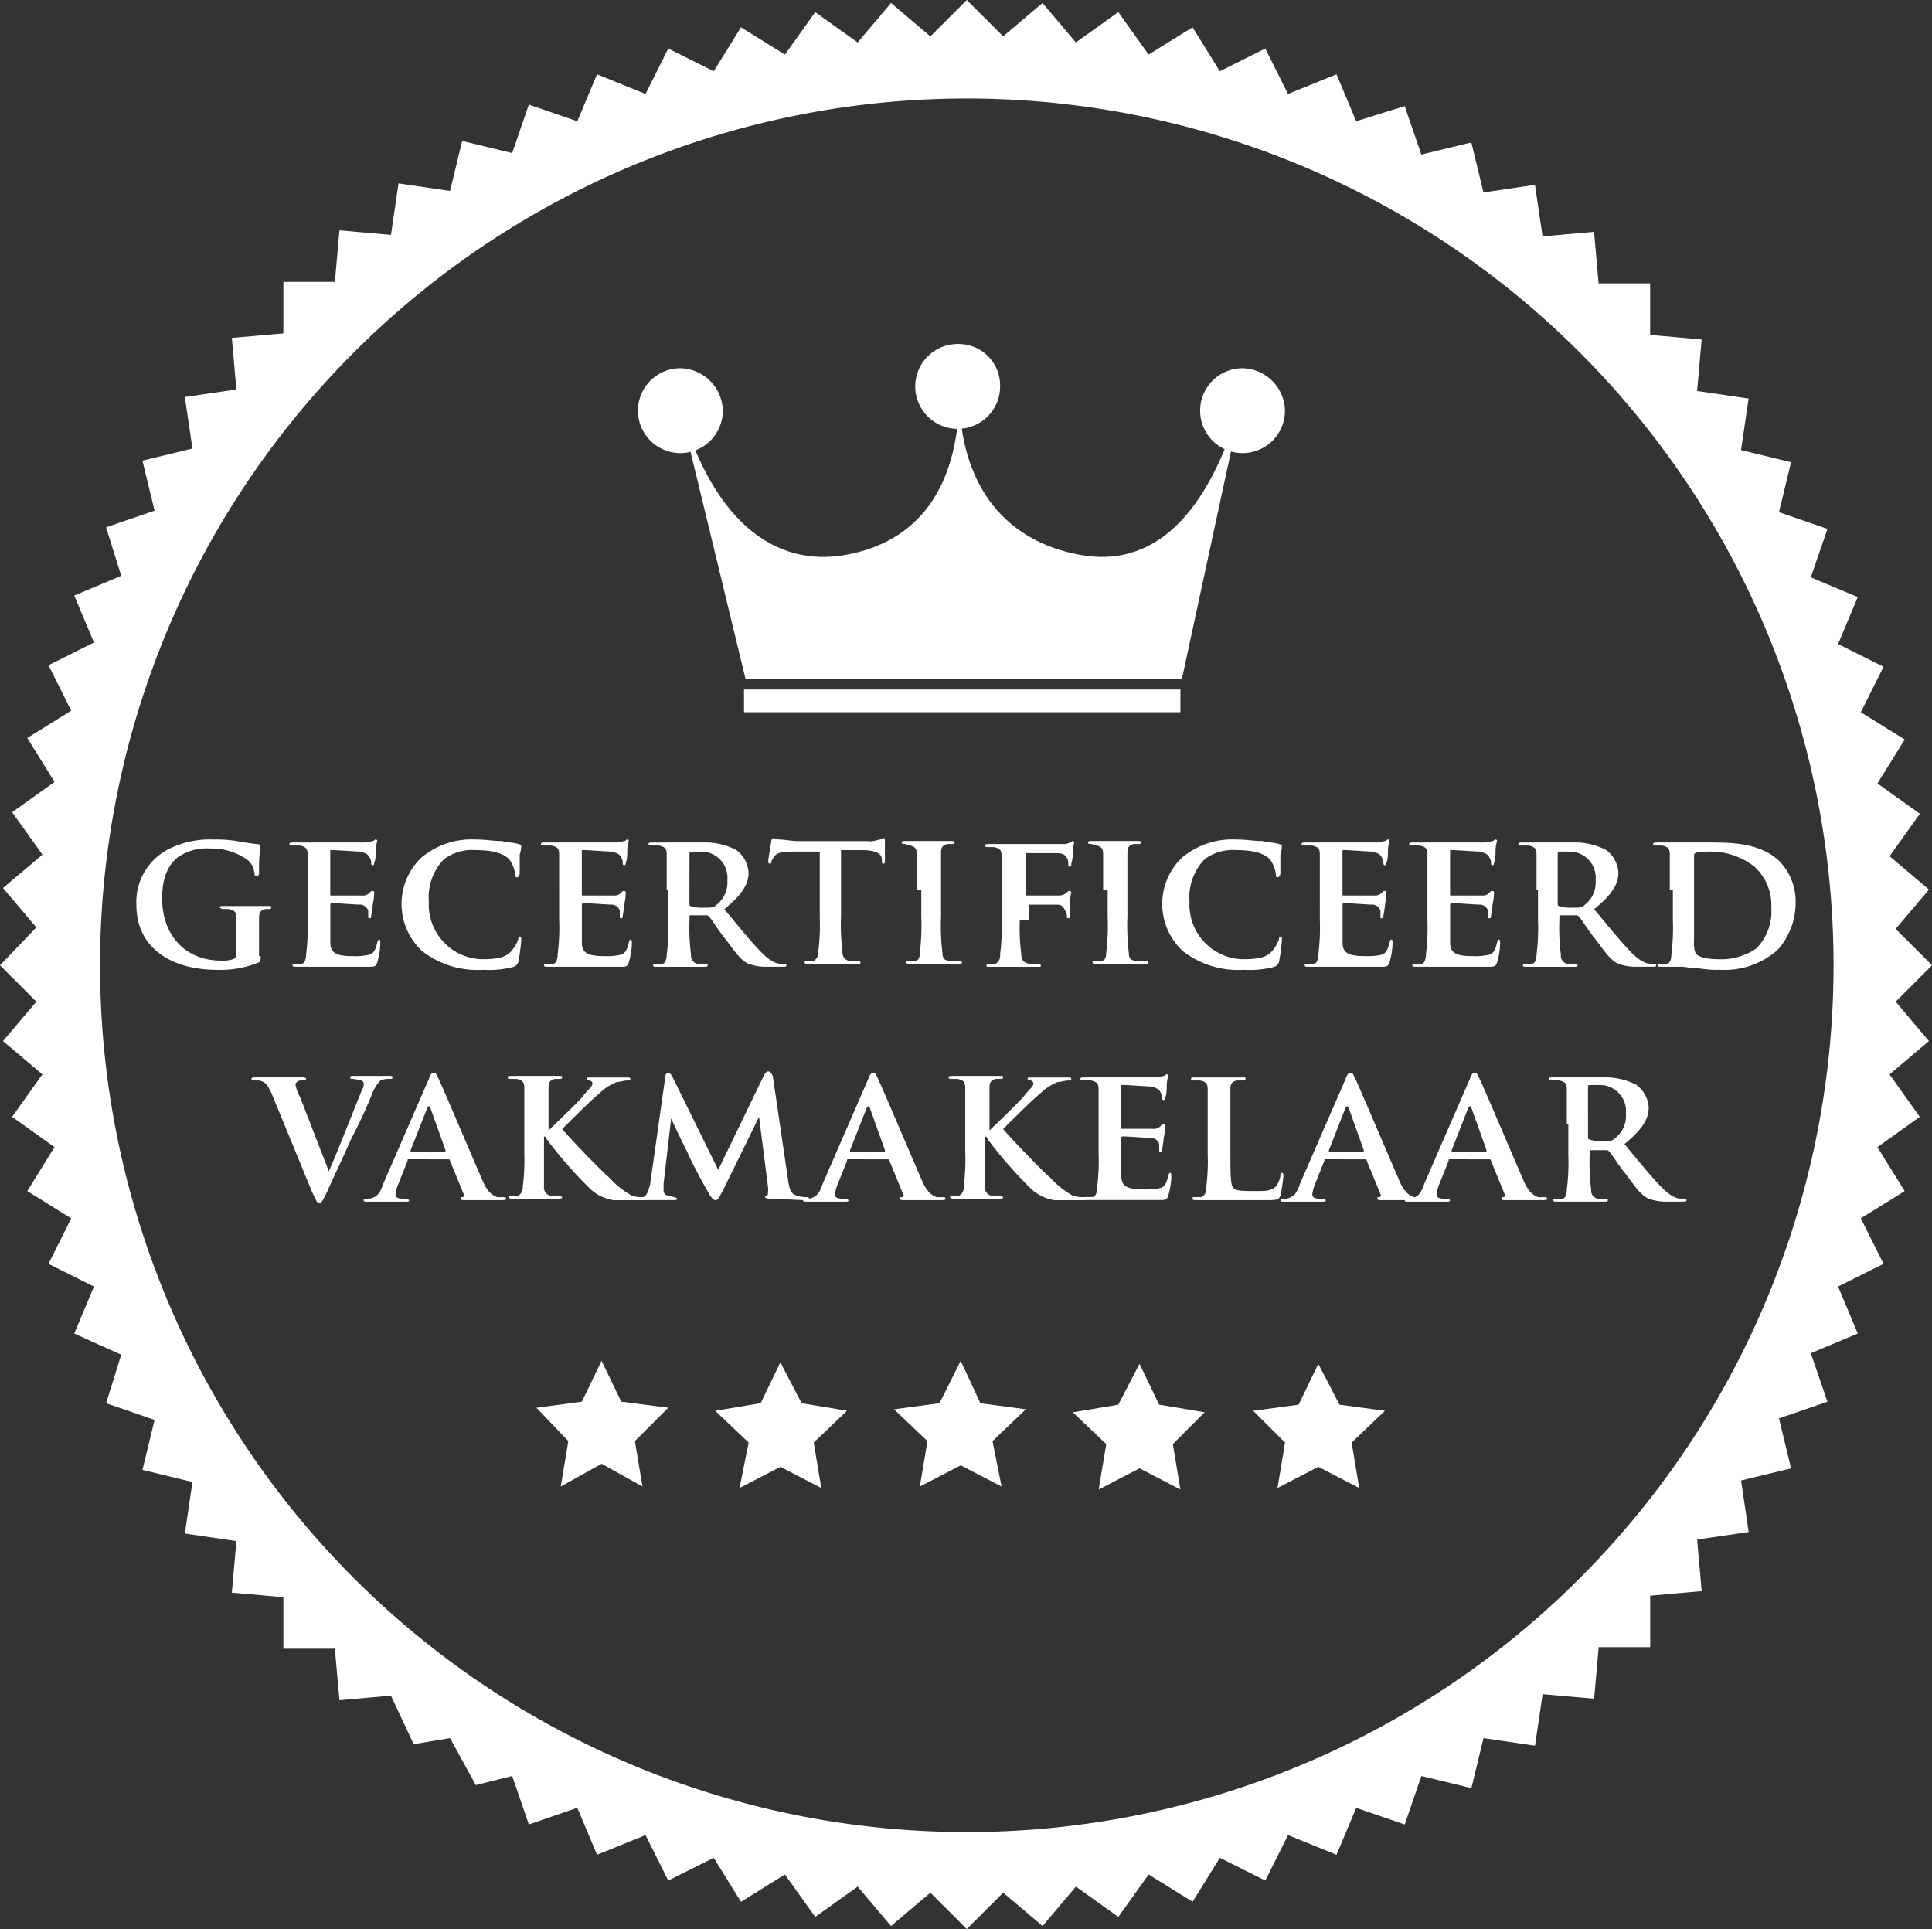 <svg id="gecertificeerd_makelaar-label-wit" xmlns="http://www.w3.org/2000/svg" width="193.841" height="193.537" viewBox="0 0 193.841 193.537">
  <rect x="0" y="0" width="193.841" height="193.537" fill="#333333" stroke="none"/>
  <rect id="Rectangle_27" data-name="Rectangle 27" width="43.785" height="2.28" transform="translate(74.648 69.175)" fill="#fff"/>
  <path id="Path_13" data-name="Path 13" d="M87.261,94.1,89.237,90l2.128,4.1,4.561.608-3.345,3.193.76,4.561-4.1-2.128-4.1,2.128.76-4.561L82.7,94.713Z" transform="translate(43.031 46.829)" fill="#fff"/>
  <path id="Path_14" data-name="Path 14" d="M75.361,94.1,77.489,90l1.976,4.1,4.561.76-3.193,3.193.76,4.561-4.1-2.128-4.1,2.128.76-4.561L70.8,94.865Z" transform="translate(36.839 46.829)" fill="#fff"/>
  <path id="Path_15" data-name="Path 15" d="M63.561,94.057,65.689,89.8l1.976,4.257,4.561.608-3.345,3.193.912,4.561-4.1-2.128-4.1,2.128.76-4.561L59,94.665Z" transform="translate(30.699 46.725)" fill="#fff"/>
  <path id="Path_16" data-name="Path 16" d="M51.761,94l1.976-4.1L55.866,94l4.561.76-3.345,3.193.76,4.561-4.1-2.128-4.1,2.128.912-4.561L47.2,94.765Z" transform="translate(24.559 46.777)" fill="#fff"/>
  <path id="Path_17" data-name="Path 17" d="M39.961,93.9l1.976-4.1,1.976,4.1,4.713.608-3.345,3.345.76,4.561-4.1-2.28-4.1,2.28.76-4.561L35.4,94.513Z" transform="translate(18.42 46.725)" fill="#fff"/>
  <path id="Path_18" data-name="Path 18" d="M97,183.807a86.963,86.963,0,1,1,86.963-86.963A86.944,86.944,0,0,1,97,183.807m93.2-83.314,3.649-3.649L190.193,93.2l3.345-3.953L189.585,85.9l3.041-4.257L188.368,78.6l2.737-4.409L186.7,71.455l2.28-4.561-4.561-2.28,1.976-4.713-4.713-1.976,1.672-4.865-4.865-1.672L179.7,46.37l-5.017-1.216.76-5.169-5.169-.76.456-5.169-5.169-.456V28.43h-5.169l-.456-5.169-5.169.456-.76-5.169-5.169.76-1.216-5.017-5.017,1.216-1.672-4.865-4.865,1.52L134.093,7.45l-4.865,1.976-2.28-4.561-4.561,2.28L119.65,2.737l-4.409,2.737L112.2,1.216l-4.257,3.041L104.6.3l-3.953,3.345L97,0,93.348,3.649,89.4.3,86.05,4.257,81.793,1.216,78.753,5.473,74.344,2.737,71.607,7.146l-4.561-2.28-2.28,4.561L59.9,7.45l-1.976,4.713L53.059,10.49l-1.672,4.865L46.37,14.139l-1.216,5.017-5.169-.76-.76,5.169-5.169-.456L33.6,28.278H28.43v5.169l-5.169.456.456,5.169-5.169.76L19.308,45l-5.017,1.216,1.216,5.017-4.865,1.672,1.52,4.865L7.45,59.749l1.976,4.713-4.561,2.28L7.146,71.3,2.737,74.04l2.737,4.409L1.216,81.489l3.041,4.257L.3,89.091l3.345,3.953L0,96.845l3.649,3.649L.3,104.446l3.953,3.345-3.041,4.257,4.257,3.041L2.737,119.5l4.409,2.737L4.865,126.8l4.561,2.28L7.45,133.789l4.713,2.128-1.52,4.865,4.865,1.672-1.216,5.017,5.017,1.216-.76,5.169,5.169.76-.456,5.169,5.169.456v5.169H33.6l.456,5.169,5.169-.456,2.28,4.865,3.649-.608,2.585,4.713,3.649-.912,1.672,4.865,4.865-1.672,1.976,4.713,4.865-1.976,2.28,4.561,4.561-2.28,2.737,4.409,4.409-2.737,3.041,4.257,4.257-3.041,3.345,3.953,3.953-3.345L97,193.537l3.649-3.649,3.953,3.345,3.345-3.953,4.257,3.041,3.041-4.257,4.409,2.737,2.737-4.409,4.561,2.28,2.28-4.561,4.865,1.976,1.976-4.713,4.865,1.672,1.672-4.865,5.017,1.216,1.216-5.017,5.169.76.76-5.169,5.169.456.456-5.169h5.169V160.09l5.169-.456-.456-5.169,5.169-.76-.76-5.169,5.017-1.216-1.216-5.017,4.865-1.672-1.672-4.865,4.713-1.976-1.976-4.713,4.561-2.28-2.281-4.561L191.1,119.5l-2.737-4.409,4.257-3.041-3.041-4.257,3.953-3.345Z" fill="#fff"/>
  <path id="Path_19" data-name="Path 19" d="M21.467,67.107c0,.456,0,.456-.152.608a10.083,10.083,0,0,1-4.257.76C12.8,68.475,9,66.5,9,61.937a5.964,5.964,0,0,1,3.041-5.473A9.222,9.222,0,0,1,16.754,55.4a12.293,12.293,0,0,1,3.041.3c.3,0,.912.152,1.368.152a.531.531,0,0,1,.3.152,16.218,16.218,0,0,0-.152,2.737c0,.3-.152.3-.3.3a.149.149,0,0,1-.152-.152,2.12,2.12,0,0,0-.608-1.368,6.112,6.112,0,0,0-3.8-1.216,5.1,5.1,0,0,0-3.345.912c-.912.76-1.52,1.976-1.52,4.1,0,3.649,2.28,6.233,5.929,6.233a3.348,3.348,0,0,0,1.216-.152c.3-.152.3-.3.3-.608v-3.5c0-.608-.152-.76-.76-.912h-.608a.531.531,0,0,1-.3-.152c0-.152.152-.152.3-.152h4.561c.3,0,.3,0,.3.152a.149.149,0,0,1-.152.152h-.456c-.456.152-.608.3-.608.912v3.8Z" transform="translate(4.683 28.826)" fill="#fff"/>
  <path id="Path_20" data-name="Path 20" d="M20.924,60.417v-3.5c0-.608-.152-.76-.76-.912H19.4c-.152,0-.3,0-.3-.152s.152-.152.456-.152H26.7a6.584,6.584,0,0,0,.76-.152c.152,0,.152-.152.3-.152a.149.149,0,0,1,.152.152,3.712,3.712,0,0,0-.152,1.064c0,.152,0,.912-.152,1.064,0,.152,0,.3-.152.3a.149.149,0,0,1-.152-.152.914.914,0,0,0-.152-.608c-.152-.3-.3-.456-1.064-.608-.3,0-2.28-.152-2.737-.152-.152,0-.152,0-.152.152v4.257c0,.152,0,.152.152.152H26.4a.893.893,0,0,0,.76-.3c.152-.152.152-.152.3-.152a.149.149,0,0,1,.152.152,6.888,6.888,0,0,1-.152,1.216A8.572,8.572,0,0,1,27.31,63c0,.152,0,.3-.152.3s-.152,0-.152-.152v-.608a.874.874,0,0,0-.912-.608c-.3,0-2.28-.152-2.737-.152a.149.149,0,0,0-.152.152v3.8c0,1.064.608,1.368,2.28,1.368a6.237,6.237,0,0,0,1.672-.152c.456-.152.608-.608.76-1.216a.531.531,0,0,1,.152-.3c.152,0,.152.152.152.456a7.631,7.631,0,0,1-.3,1.824c-.152.456-.3.456-.912.456h-7.3c-.152,0-.3,0-.3-.152s0-.152.3-.152h.608c.3,0,.456-.456.456-.912a21.546,21.546,0,0,0,.152-3.5V60.417Z" transform="translate(9.938 28.826)" fill="#fff"/>
  <path id="Path_21" data-name="Path 21" d="M28.628,66.65a6.439,6.439,0,0,1-.152-9.426A7.851,7.851,0,0,1,33.95,55.4c1.064,0,1.672.152,2.585.152.608.152,1.216.152,1.672.3a.531.531,0,0,1,.3.152,3.257,3.257,0,0,1-.152.912v1.824c0,.3-.152.456-.3.456s-.152-.152-.152-.3a3.21,3.21,0,0,0-.608-1.52c-.608-.608-1.672-.912-3.345-.912a4.71,4.71,0,0,0-3.193.912,5.487,5.487,0,0,0-1.52,4.257,5.482,5.482,0,0,0,5.321,5.777c1.52,0,2.433-.152,3.041-.912a3.811,3.811,0,0,0,.608-1.064c0-.3.152-.3.152-.3.152,0,.152.152.152.3a19.067,19.067,0,0,1-.3,2.28c-.152.3-.152.3-.456.456a9.374,9.374,0,0,1-3.041.3,9.062,9.062,0,0,1-6.081-1.824" transform="translate(13.789 28.826)" fill="#fff"/>
  <path id="Path_22" data-name="Path 22" d="M37.524,60.417v-3.5c0-.608-.152-.76-.76-.912H36c-.152,0-.3,0-.3-.152s.152-.152.456-.152H43.3a6.585,6.585,0,0,0,.76-.152c.152,0,.152-.152.3-.152a.149.149,0,0,1,.152.152,3.712,3.712,0,0,0-.152,1.064c0,.152,0,.912-.152,1.064,0,.152,0,.3-.152.3a.149.149,0,0,1-.152-.152.914.914,0,0,0-.152-.608c-.152-.3-.3-.456-1.064-.608-.3,0-2.28-.152-2.737-.152-.152,0-.152,0-.152.152v4.257c0,.152,0,.152.152.152H43a.893.893,0,0,0,.76-.3c.152-.152.152-.152.3-.152a.149.149,0,0,1,.152.152,6.888,6.888,0,0,1-.152,1.216A8.572,8.572,0,0,1,43.91,63c0,.152,0,.3-.152.3s-.152,0-.152-.152v-.608a.874.874,0,0,0-.912-.608c-.3,0-2.28-.152-2.737-.152a.149.149,0,0,0-.152.152v3.8c0,1.064.608,1.368,2.28,1.368a6.237,6.237,0,0,0,1.672-.152c.456-.152.608-.608.76-1.216a.531.531,0,0,1,.152-.3c.152,0,.152.152.152.456a7.631,7.631,0,0,1-.3,1.824c-.152.456-.3.456-.912.456h-7.3c-.152,0-.3,0-.3-.152s0-.152.3-.152h.608c.3,0,.456-.456.456-.912a21.545,21.545,0,0,0,.152-3.5V60.417Z" transform="translate(18.576 28.826)" fill="#fff"/>
  <path id="Path_23" data-name="Path 23" d="M46.9,61.681c0,.152,0,.3.152.3a3.775,3.775,0,0,0,1.368.152c.76,0,.912,0,1.216-.3A2.818,2.818,0,0,0,50.706,59.4a2.619,2.619,0,0,0-2.585-2.889H47.057c-.152,0-.152.152-.152.3Zm-2.28-1.368v-3.5c0-.608-.152-.76-.76-.912H43.1c-.152,0-.3,0-.3-.152s.152-.152.456-.152h5.017a6.719,6.719,0,0,1,3.345.76,3.025,3.025,0,0,1,1.216,2.28c0,1.216-.76,2.28-2.433,3.649,1.52,1.824,2.737,3.345,3.8,4.409.912.912,1.52,1.064,1.824,1.064h.456a.149.149,0,0,1,.152.152c0,.152-.152.152-.3.152H54.659a4.964,4.964,0,0,1-1.824-.3c-.76-.3-1.368-1.216-2.28-2.432-.76-.912-1.368-1.976-1.672-2.28-.152-.152-.152-.152-.3-.152h-1.52c-.152,0-.152,0-.152.152v.3a20.56,20.56,0,0,0,.152,3.5.834.834,0,0,0,.608.912h.912a.149.149,0,0,1,.152.152c0,.152-.152.152-.3.152H43.56c-.152,0-.3,0-.3-.152s0-.152.3-.152h.608c.3,0,.456-.456.456-.912a21.545,21.545,0,0,0,.152-3.5V60.313Z" transform="translate(22.27 28.93)" fill="#fff"/>
  <path id="Path_24" data-name="Path 24" d="M55.565,56.668H52.98c-1.064,0-1.368.152-1.672.456-.152.3-.3.456-.3.608a.149.149,0,0,1-.152.152c-.152,0-.152-.152-.152-.3,0-.3.3-1.824.3-1.976a.531.531,0,0,1,.152-.3,3.093,3.093,0,0,0,.76.152c.456,0,1.216.152,1.672.152h6.993a2.614,2.614,0,0,0,1.216-.152.666.666,0,0,0,.456-.152c.152,0,.152.152.152.3V57.58c0,.152,0,.3-.152.3s-.152-.152-.152-.3v-.152c0-.456-.456-.912-1.976-.912H58v6.689a20.56,20.56,0,0,0,.152,3.5.834.834,0,0,0,.608.912h.912a.531.531,0,0,1,.3.152c0,.152-.152.152-.3.152H54.653c-.152,0-.3,0-.3-.152s0-.152.3-.152h.608a.919.919,0,0,0,.456-.912,21.545,21.545,0,0,0,.152-3.5V56.668Z" transform="translate(26.38 28.774)" fill="#fff"/>
  <path id="Path_25" data-name="Path 25" d="M61.02,60.365v-3.5c0-.608-.152-.76-.608-.912-.152,0-.456-.152-.608-.152s-.3,0-.3-.152.152-.152.456-.152h4.561c.152,0,.3,0,.3.152s-.152.152-.3.152h-.456c-.456.152-.608.3-.608.912V63.1A22.641,22.641,0,0,0,63.6,66.75c0,.456.152.76.76.76h.912a.531.531,0,0,1,.3.152c0,.152-.152.152-.3.152H60.26c-.152,0-.3,0-.3-.152s0-.152.3-.152h.608c.3,0,.456-.3.456-.76a22.641,22.641,0,0,0,.152-3.649V60.365Z" transform="translate(30.959 28.878)" fill="#fff"/>
  <path id="Path_26" data-name="Path 26" d="M68.5,63.406a20.559,20.559,0,0,0,.152,3.5c0,.456.152.76.76.912h.912a.531.531,0,0,1,.3.152c0,.152-.152.152-.3.152H65.456c-.3,0-.3,0-.3-.152s0-.152.3-.152h.608a.919.919,0,0,0,.456-.912,21.549,21.549,0,0,0,.152-3.5V57.02c0-.608-.152-.76-.76-.912H65.3c-.152,0-.3,0-.3-.152s.152-.152.456-.152h7.3a1.371,1.371,0,0,0,.76-.152c.152,0,.152-.152.3-.152l.152.152a3.093,3.093,0,0,0-.152.76,4.209,4.209,0,0,1-.152,1.368c0,.152,0,.3-.152.3s-.152-.152-.152-.3a.914.914,0,0,0-.152-.608c-.152-.3-.456-.456-1.064-.456H69.257c-.152,0-.152,0-.152.3v3.8c0,.152,0,.152.152.152H72.45a1.161,1.161,0,0,0,.76-.3c.152-.152.152-.152.3-.152a.149.149,0,0,1,.152.152,8.572,8.572,0,0,0-.152,1.064V62.95c0,.152,0,.3-.152.3s-.152-.152-.152-.3a.559.559,0,0,0-.152-.456c-.152-.3-.3-.608-.76-.608H69.561c-.152,0-.152,0-.152.152v1.368Z" transform="translate(33.821 28.878)" fill="#fff"/>
  <path id="Path_27" data-name="Path 27" d="M73.32,60.365v-3.5c0-.608-.152-.76-.608-.912-.152,0-.456-.152-.608-.152s-.3,0-.3-.152.152-.152.456-.152h4.561c.152,0,.3,0,.3.152s-.152.152-.3.152h-.456c-.456.152-.608.3-.608.912V63.1A22.644,22.644,0,0,0,75.9,66.75c0,.456.152.76.76.76h.912a.531.531,0,0,1,.3.152c0,.152-.152.152-.3.152H72.56c-.152,0-.3,0-.3-.152s0-.152.3-.152h.608c.3,0,.456-.3.456-.76a22.641,22.641,0,0,0,.152-3.649V60.365Z" transform="translate(37.359 28.878)" fill="#fff"/>
  <path id="Path_28" data-name="Path 28" d="M78.828,66.65a6.439,6.439,0,0,1-.152-9.426A7.851,7.851,0,0,1,84.15,55.4c1.064,0,1.672.152,2.585.152.608.152,1.216.152,1.672.3a.531.531,0,0,1,.3.152,3.257,3.257,0,0,1-.152.912v1.824c0,.3-.152.456-.3.456s-.152-.152-.152-.3a3.21,3.21,0,0,0-.608-1.52c-.608-.608-1.672-.912-3.345-.912a4.71,4.71,0,0,0-3.193.912,5.487,5.487,0,0,0-1.52,4.257,5.482,5.482,0,0,0,5.321,5.777c1.52,0,2.433-.152,3.041-.912a3.811,3.811,0,0,0,.608-1.064c0-.3.152-.3.152-.3.152,0,.152.152.152.3a19.069,19.069,0,0,1-.3,2.28c-.152.3-.152.3-.456.456a9.374,9.374,0,0,1-3.041.3,9.062,9.062,0,0,1-6.081-1.824" transform="translate(39.909 28.826)" fill="#fff"/>
  <path id="Path_29" data-name="Path 29" d="M87.724,60.417v-3.5c0-.608-.152-.76-.76-.912H86.2c-.152,0-.3,0-.3-.152s.152-.152.456-.152H93.5a6.584,6.584,0,0,0,.76-.152c.152,0,.152-.152.3-.152a.149.149,0,0,1,.152.152,3.712,3.712,0,0,0-.152,1.064c0,.152,0,.912-.152,1.064,0,.152,0,.3-.152.3a.149.149,0,0,1-.152-.152.914.914,0,0,0-.152-.608c-.152-.3-.3-.456-1.064-.608-.3,0-2.28-.152-2.737-.152-.152,0-.152,0-.152.152v4.257c0,.152,0,.152.152.152H93.2a.893.893,0,0,0,.76-.3c.152-.152.152-.152.3-.152a.149.149,0,0,1,.152.152,6.888,6.888,0,0,1-.152,1.216A8.573,8.573,0,0,1,94.11,63c0,.152,0,.3-.152.3s-.152,0-.152-.152v-.608a.874.874,0,0,0-.912-.608c-.3,0-2.28-.152-2.737-.152a.149.149,0,0,0-.152.152v3.8c0,1.064.608,1.368,2.28,1.368a6.236,6.236,0,0,0,1.672-.152c.456-.152.608-.608.76-1.216a.531.531,0,0,1,.152-.3c.152,0,.152.152.152.456a7.632,7.632,0,0,1-.3,1.824c-.152.456-.3.456-.912.456h-7.3c-.152,0-.3,0-.3-.152s0-.152.3-.152h.608c.3,0,.456-.456.456-.912a21.547,21.547,0,0,0,.152-3.5Z" transform="translate(44.696 28.826)" fill="#fff"/>
  <path id="Path_30" data-name="Path 30" d="M94.824,60.417v-3.5c0-.608-.152-.76-.76-.912H93.3c-.152,0-.3,0-.3-.152s.152-.152.456-.152H100.6a6.586,6.586,0,0,0,.76-.152c.152,0,.152-.152.3-.152a.149.149,0,0,1,.152.152,3.712,3.712,0,0,0-.152,1.064c0,.152,0,.912-.152,1.064,0,.152,0,.3-.152.3a.149.149,0,0,1-.152-.152.914.914,0,0,0-.152-.608c-.152-.3-.3-.456-1.064-.608-.3,0-2.281-.152-2.737-.152-.152,0-.152,0-.152.152v4.257c0,.152,0,.152.152.152H100.3a.893.893,0,0,0,.76-.3c.152-.152.152-.152.3-.152a.149.149,0,0,1,.152.152,6.888,6.888,0,0,1-.152,1.216A8.572,8.572,0,0,1,101.21,63c0,.152,0,.3-.152.3s-.152,0-.152-.152v-.608a.874.874,0,0,0-.912-.608c-.3,0-2.281-.152-2.737-.152a.149.149,0,0,0-.152.152v3.8c0,1.064.608,1.368,2.28,1.368a6.237,6.237,0,0,0,1.672-.152c.456-.152.608-.608.76-1.216a.531.531,0,0,1,.152-.3c.152,0,.152.152.152.456a7.632,7.632,0,0,1-.3,1.824c-.152.456-.3.456-.912.456h-7.3c-.152,0-.3,0-.3-.152s0-.152.3-.152h.608c.3,0,.456-.456.456-.912a21.547,21.547,0,0,0,.152-3.5Z" transform="translate(48.39 28.826)" fill="#fff"/>
  <path id="Path_31" data-name="Path 31" d="M104.153,61.681c0,.152,0,.3.152.3a3.775,3.775,0,0,0,1.368.152c.76,0,.912,0,1.216-.3a2.818,2.818,0,0,0,1.064-2.433,2.619,2.619,0,0,0-2.585-2.889H104.3c-.152,0-.152.152-.152.3v4.865Zm-2.128-1.368v-3.5c0-.608-.152-.76-.76-.912h-.76c-.152,0-.3,0-.3-.152s.152-.152.456-.152h5.017a6.719,6.719,0,0,1,3.345.76,3.025,3.025,0,0,1,1.216,2.28c0,1.216-.76,2.28-2.432,3.649,1.52,1.824,2.737,3.345,3.8,4.409.912.912,1.52,1.064,1.824,1.064h.456a.149.149,0,0,1,.152.152c0,.152-.152.152-.3.152h-1.672a4.963,4.963,0,0,1-1.824-.3c-.76-.3-1.368-1.216-2.28-2.432-.76-.912-1.368-1.976-1.672-2.28-.152-.152-.152-.152-.3-.152h-1.52c-.152,0-.152,0-.152.152v.3a20.56,20.56,0,0,0,.152,3.5.834.834,0,0,0,.608.912h.912a.149.149,0,0,1,.152.152c0,.152-.152.152-.3.152H100.96c-.152,0-.3,0-.3-.152s0-.152.3-.152h.608c.3,0,.456-.456.456-.912a21.544,21.544,0,0,0,.152-3.5V60.313Z" transform="translate(52.137 28.93)" fill="#fff"/>
  <path id="Path_32" data-name="Path 32" d="M113.2,62.137v3.345a2.613,2.613,0,0,0,.152,1.216c.152.3.912.608,2.28.608a6.222,6.222,0,0,0,3.8-1.064,5.282,5.282,0,0,0,1.52-4.1,5.2,5.2,0,0,0-1.672-4.1,7.063,7.063,0,0,0-4.865-1.52c-.3,0-.912,0-1.064.152-.152,0-.152.152-.152.3v5.169Zm-2.433-1.824v-3.5c0-.608-.152-.76-.76-.912H109.4c-.152,0-.3,0-.3-.152s.152-.152.456-.152h5.169c2.128,0,5.017,0,6.993,1.824a5.8,5.8,0,0,1,1.672,4.257,7.063,7.063,0,0,1-1.824,4.713,8.042,8.042,0,0,1-5.777,1.976,10.771,10.771,0,0,1-2.128-.152c-.76,0-1.368-.152-1.672-.152H109.86c-.152,0-.3,0-.3-.152s0-.152.3-.152h.608c.3,0,.456-.456.456-.912a21.545,21.545,0,0,0,.152-3.5V60.313Z" transform="translate(56.767 28.93)" fill="#fff"/>
  <path id="Path_33" data-name="Path 33" d="M18.576,72.672c-.456-.912-.608-1.064-1.216-1.216h-.608A.149.149,0,0,1,16.6,71.3c0-.152.152-.152.456-.152h4.561c.152,0,.456,0,.456.152s-.152.152-.3.152c-.3,0-.456,0-.608.152s-.152.152-.152.3a4.115,4.115,0,0,0,.456,1.216l2.889,7.45h0c.76-1.672,2.889-7.146,3.345-8.21a.914.914,0,0,0,.152-.608.327.327,0,0,0-.3-.3,6.585,6.585,0,0,0-.76-.152c-.152,0-.3,0-.3-.152s.152-.152.456-.152h3.5c.152,0,.3,0,.3.152s-.152.152-.3.152a2.26,2.26,0,0,0-.912.152,4.285,4.285,0,0,0-.912,1.52c-.608,1.52-1.064,2.433-2.128,4.561-1.064,2.433-1.976,4.257-2.28,5.017-.456.912-.608,1.216-.76,1.216-.3,0-.3-.152-.76-1.064Z" transform="translate(8.637 36.943)" fill="#fff"/>
  <path id="Path_34" data-name="Path 34" d="M32.21,78.554h0L30.689,74.3a.149.149,0,0,0-.152-.152l-.152.152-1.672,4.257v.152h3.5Zm-3.649.912c-.152,0-.152,0-.152.152L27.5,81.9a3.868,3.868,0,0,0-.3,1.064c0,.3.152.456.76.456h.3a.531.531,0,0,1,.3.152c0,.152-.152.152-.3.152H24.3c-.152,0-.3,0-.3-.152s0-.152.152-.152h.456c.76-.152,1.064-.608,1.368-1.52l4.561-10.49c.152-.456.3-.608.456-.608.3,0,.3.152.456.456.456.912,3.345,7.754,4.409,10.186.608,1.52,1.216,1.672,1.52,1.824h.608c.152,0,.3,0,.3.152s-.152.152-.76.152H34.186c-.3,0-.456,0-.456-.152s0-.152.152-.152.3-.152.152-.3l-1.368-3.345a.149.149,0,0,0-.152-.152Z" transform="translate(12.488 36.839)" fill="#fff"/>
  <path id="Path_35" data-name="Path 35" d="M37.453,76.625h0c.608-.608,3.193-3.041,3.649-3.649s.912-.912.912-1.216a.327.327,0,0,0-.3-.3.531.531,0,0,1-.3-.152c0-.152.152-.152.3-.152h3.8c.152,0,.3,0,.3.152s-.152.152-.3.152c-.3,0-.76.152-1.064.152a5.4,5.4,0,0,0-1.824,1.216c-.608.456-3.041,2.889-3.649,3.5.608.76,3.953,4.257,4.713,4.865a8.612,8.612,0,0,0,2.28,1.824,3.425,3.425,0,0,0,1.064.152.531.531,0,0,1,.3.152c0,.152-.152.152-.456.152H44.142a4.509,4.509,0,0,1-2.28-1.064,43.419,43.419,0,0,1-4.409-5.017l-.152-.3h-.152V82.1a.834.834,0,0,0,.608.912h.912a.531.531,0,0,1,.3.152c0,.152-.152.152-.3.152H33.956c-.152,0-.3,0-.3-.152s0-.152.3-.152h.608a.919.919,0,0,0,.456-.912,21.545,21.545,0,0,0,.152-3.5V72.216c0-.608-.152-.76-.76-.912H33.8c-.152,0-.3,0-.3-.152s.152-.152.456-.152h4.713c.3,0,.3,0,.3.152s-.152.152-.3.152h-.456c-.456.152-.608.3-.608.912v4.409Z" transform="translate(17.431 36.943)" fill="#fff"/>
  <path id="Path_36" data-name="Path 36" d="M44.941,71.308c0-.3.152-.456.3-.456s.3.152.456.456l4.561,9.274,4.561-9.426q.228-.456.456-.456t.456.456l1.52,10.338c.152,1.064.3,1.52.912,1.672a2.675,2.675,0,0,0,.912.152c.152,0,.3,0,.3.152s-.152.152-.456.152c-.456,0-2.889-.152-3.5-.152-.456,0-.456-.152-.456-.152a.149.149,0,0,1,.152-.152c.152,0,.152-.3.152-.76l-.912-7.146h0l-3.649,7.45c-.456.76-.456.912-.76.912-.152,0-.456-.3-.76-.912-.456-.76-1.824-3.345-1.976-3.8-.152-.3-1.216-2.433-1.672-3.5h0l-.76,6.537v.76a.485.485,0,0,0,.456.456c.3,0,.456.152.608.152a.531.531,0,0,1,.3.152c0,.152-.152.152-.456.152H42.2c-.152,0-.3,0-.3-.152s.152-.152.3-.152h.456c.456,0,.608-.76.76-1.216Z" transform="translate(21.802 36.787)" fill="#fff"/>
  <path id="Path_37" data-name="Path 37" d="M61.21,78.554h0L59.689,74.3a.149.149,0,0,0-.152-.152l-.152.152-1.672,4.257v.152h3.5Zm-3.649.912c-.152,0-.152,0-.152.152L56.5,81.9a3.868,3.868,0,0,0-.3,1.064c0,.3.152.456.76.456h.3a.531.531,0,0,1,.3.152c0,.152-.152.152-.3.152H53.3c-.152,0-.3,0-.3-.152s0-.152.152-.152h.456c.76-.152,1.064-.608,1.368-1.52l4.561-10.49c.152-.456.3-.608.456-.608.3,0,.3.152.456.456.456.912,3.345,7.754,4.409,10.186.608,1.52,1.216,1.672,1.52,1.824h.608c.152,0,.3,0,.3.152s-.152.152-.76.152H63.186c-.3,0-.456,0-.456-.152s0-.152.152-.152.3-.152.152-.3l-1.368-3.345a.149.149,0,0,0-.152-.152Z" transform="translate(27.577 36.839)" fill="#fff"/>
  <path id="Path_38" data-name="Path 38" d="M66.553,76.625h0c.608-.608,3.193-3.041,3.649-3.649s.912-.912.912-1.216a.327.327,0,0,0-.3-.3.531.531,0,0,1-.3-.152c0-.152.152-.152.3-.152h3.8c.152,0,.3,0,.3.152s-.152.152-.3.152c-.3,0-.76.152-1.064.152a5.4,5.4,0,0,0-1.824,1.216c-.608.456-3.041,2.889-3.649,3.5.608.76,3.953,4.257,4.713,4.865a8.612,8.612,0,0,0,2.281,1.824,3.424,3.424,0,0,0,1.064.152.531.531,0,0,1,.3.152c0,.152-.152.152-.456.152H73.242a4.509,4.509,0,0,1-2.28-1.064,43.417,43.417,0,0,1-4.409-5.017l-.152-.3h-.152V82.1a.834.834,0,0,0,.608.912h.912a.531.531,0,0,1,.3.152c0,.152-.152.152-.3.152H63.056c-.152,0-.3,0-.3-.152s0-.152.3-.152h.608a.919.919,0,0,0,.456-.912,21.546,21.546,0,0,0,.152-3.5V72.216c0-.608-.152-.76-.76-.912H62.9c-.152,0-.3,0-.3-.152s.152-.152.456-.152h4.713c.3,0,.3,0,.3.152s-.152.152-.3.152h-.456c-.456.152-.608.3-.608.912v4.409Z" transform="translate(32.572 36.943)" fill="#fff"/>
  <path id="Path_39" data-name="Path 39" d="M73.124,75.917v-3.5c0-.608-.152-.76-.76-.912H71.6c-.152,0-.3,0-.3-.152s.152-.152.456-.152H78.9a6.585,6.585,0,0,0,.76-.152c.152,0,.152-.152.3-.152a.149.149,0,0,1,.152.152,3.712,3.712,0,0,0-.152,1.064c0,.152,0,.912-.152,1.064,0,.152,0,.3-.152.3a.149.149,0,0,1-.152-.152.914.914,0,0,0-.152-.608c-.152-.3-.3-.456-1.064-.608-.3,0-2.281-.152-2.737-.152-.152,0-.152,0-.152.152v4.1c0,.152,0,.152.152.152H78.6a.893.893,0,0,0,.76-.3c.152-.152.152-.152.3-.152a.149.149,0,0,1,.152.152,6.889,6.889,0,0,1-.152,1.216,8.572,8.572,0,0,1-.152,1.064c0,.152,0,.3-.152.3s-.152,0-.152-.152v-.608a.874.874,0,0,0-.912-.608c-.3,0-2.281-.152-2.737-.152a.149.149,0,0,0-.152.152v3.8c0,1.064.608,1.368,2.281,1.368a6.236,6.236,0,0,0,1.672-.152c.456-.152.608-.608.76-1.216a.531.531,0,0,1,.152-.3c.152,0,.152.152.152.456a7.631,7.631,0,0,1-.3,1.824c-.152.456-.3.456-.912.456h-7.3c-.152,0-.3,0-.3-.152s0-.152.3-.152h.608c.3,0,.456-.456.456-.912a21.547,21.547,0,0,0,.152-3.5Z" transform="translate(37.099 36.891)" fill="#fff"/>
  <path id="Path_40" data-name="Path 40" d="M82.553,78.7c0,2.128,0,3.193.3,3.5s.912.3,2.28.3c.912,0,1.52,0,1.976-.456a2.27,2.27,0,0,0,.456-1.064c0-.152,0-.3.152-.3s.152.152.152.3a15.969,15.969,0,0,1-.3,1.976c-.152.3-.152.456-1.064.456h-7.45c-.152,0-.3,0-.3-.152s0-.152.3-.152h.608a.919.919,0,0,0,.456-.912,21.544,21.544,0,0,0,.152-3.5V72.316c0-.608-.152-.76-.76-.912H78.9c-.152,0-.3,0-.3-.152s.152-.152.3-.152h4.865c.3,0,.3,0,.3.152s-.152.152-.3.152h-.608c-.456.152-.608.3-.608.912V78.7Z" transform="translate(40.898 36.995)" fill="#fff"/>
  <path id="Path_41" data-name="Path 41" d="M92.862,78.554h0L91.341,74.3a.149.149,0,0,0-.152-.152l-.152.152-1.672,4.257v.152h3.5Zm-3.8.912c-.152,0-.152,0-.152.152L88,81.9a3.867,3.867,0,0,0-.3,1.064c0,.3.152.456.76.456h.3a.531.531,0,0,1,.3.152c0,.152-.152.152-.3.152H84.8c-.152,0-.3,0-.3-.152s0-.152.152-.152h.456c.76-.152,1.064-.608,1.368-1.52l4.561-10.49c.152-.456.3-.608.456-.608.3,0,.3.152.456.456.456.912,3.345,7.754,4.409,10.186.608,1.52,1.216,1.672,1.52,1.824h.608c.152,0,.3,0,.3.152s-.152.152-.76.152H94.686c-.3,0-.456,0-.456-.152s0-.152.152-.152.3-.152.152-.3l-1.368-3.345a.149.149,0,0,0-.152-.152Z" transform="translate(43.967 36.839)" fill="#fff"/>
  <path id="Path_42" data-name="Path 42" d="M100.91,78.554h0L99.389,74.3a.149.149,0,0,0-.152-.152l-.152.152-1.672,4.257v.152h3.5Zm-3.649.912c-.152,0-.152,0-.152.152L96.2,81.9a3.867,3.867,0,0,0-.3,1.064c0,.3.152.456.76.456h.3a.531.531,0,0,1,.3.152c0,.152-.152.152-.3.152H93c-.152,0-.3,0-.3-.152s0-.152.152-.152h.456c.76-.152,1.064-.608,1.368-1.52l4.561-10.49c.152-.456.3-.608.456-.608.3,0,.3.152.456.456.456.912,3.345,7.754,4.409,10.186.608,1.52,1.216,1.672,1.52,1.824h.608c.152,0,.3,0,.3.152s-.152.152-.76.152h-3.345c-.3,0-.456,0-.456-.152s0-.152.152-.152.3-.152.152-.3l-1.368-3.345a.149.149,0,0,0-.152-.152Z" transform="translate(48.234 36.839)" fill="#fff"/>
  <path id="Path_43" data-name="Path 43" d="M106.153,77.029c0,.152,0,.3.152.3a3.774,3.774,0,0,0,1.368.152c.76,0,.912,0,1.216-.3a2.817,2.817,0,0,0,1.064-2.432,2.619,2.619,0,0,0-2.585-2.889H106.3c-.152,0-.152.152-.152.3Zm-2.128-1.216v-3.5c0-.608-.152-.76-.76-.912h-.76c-.152,0-.3,0-.3-.152s.152-.152.456-.152h5.017a6.719,6.719,0,0,1,3.345.76,3.025,3.025,0,0,1,1.216,2.28c0,1.216-.76,2.28-2.433,3.649,1.52,1.824,2.737,3.345,3.8,4.409.912.912,1.52,1.064,1.824,1.064h.456a.149.149,0,0,1,.152.152c0,.152-.152.152-.3.152h-1.672a4.964,4.964,0,0,1-1.824-.3c-.76-.3-1.368-1.216-2.28-2.433-.76-.912-1.368-1.976-1.672-2.28-.152-.152-.152-.152-.3-.152h-1.52c-.152,0-.152,0-.152.152v.3a20.559,20.559,0,0,0,.152,3.5.834.834,0,0,0,.608.912h.912a.149.149,0,0,1,.152.152c0,.152-.152.152-.3.152H102.96c-.152,0-.3,0-.3-.152s0-.152.3-.152h.608c.3,0,.456-.456.456-.912a21.545,21.545,0,0,0,.152-3.5V75.813Z" transform="translate(53.177 36.995)" fill="#fff"/>
  <path id="Path_44" data-name="Path 44" d="M85.041,42.688C78.5,41.472,72.574,36.607,73.03,24.9h0c.456,11.707-4.713,16.572-11.25,17.788C54.634,44.056,47.945,39.5,44.6,26.268l6.993,28.886H95.379l6.233-28.886c-3.5,13.075-9.426,17.788-16.572,16.42" transform="translate(23.206 12.956)" fill="#fff"/>
  <path id="Path_45" data-name="Path 45" d="M87.714,28.557A4.257,4.257,0,1,1,83.457,24.3a4.349,4.349,0,0,1,4.257,4.257" transform="translate(41.21 12.644)" fill="#fff"/>
  <path id="Path_46" data-name="Path 46" d="M50.614,28.557A4.257,4.257,0,1,1,46.357,24.3a4.349,4.349,0,0,1,4.257,4.257" transform="translate(21.906 12.644)" fill="#fff"/>
  <path id="Path_47" data-name="Path 47" d="M68.914,26.957A4.257,4.257,0,1,1,64.657,22.7a4.157,4.157,0,0,1,4.257,4.257" transform="translate(31.428 11.811)" fill="#fff"/>
</svg>
